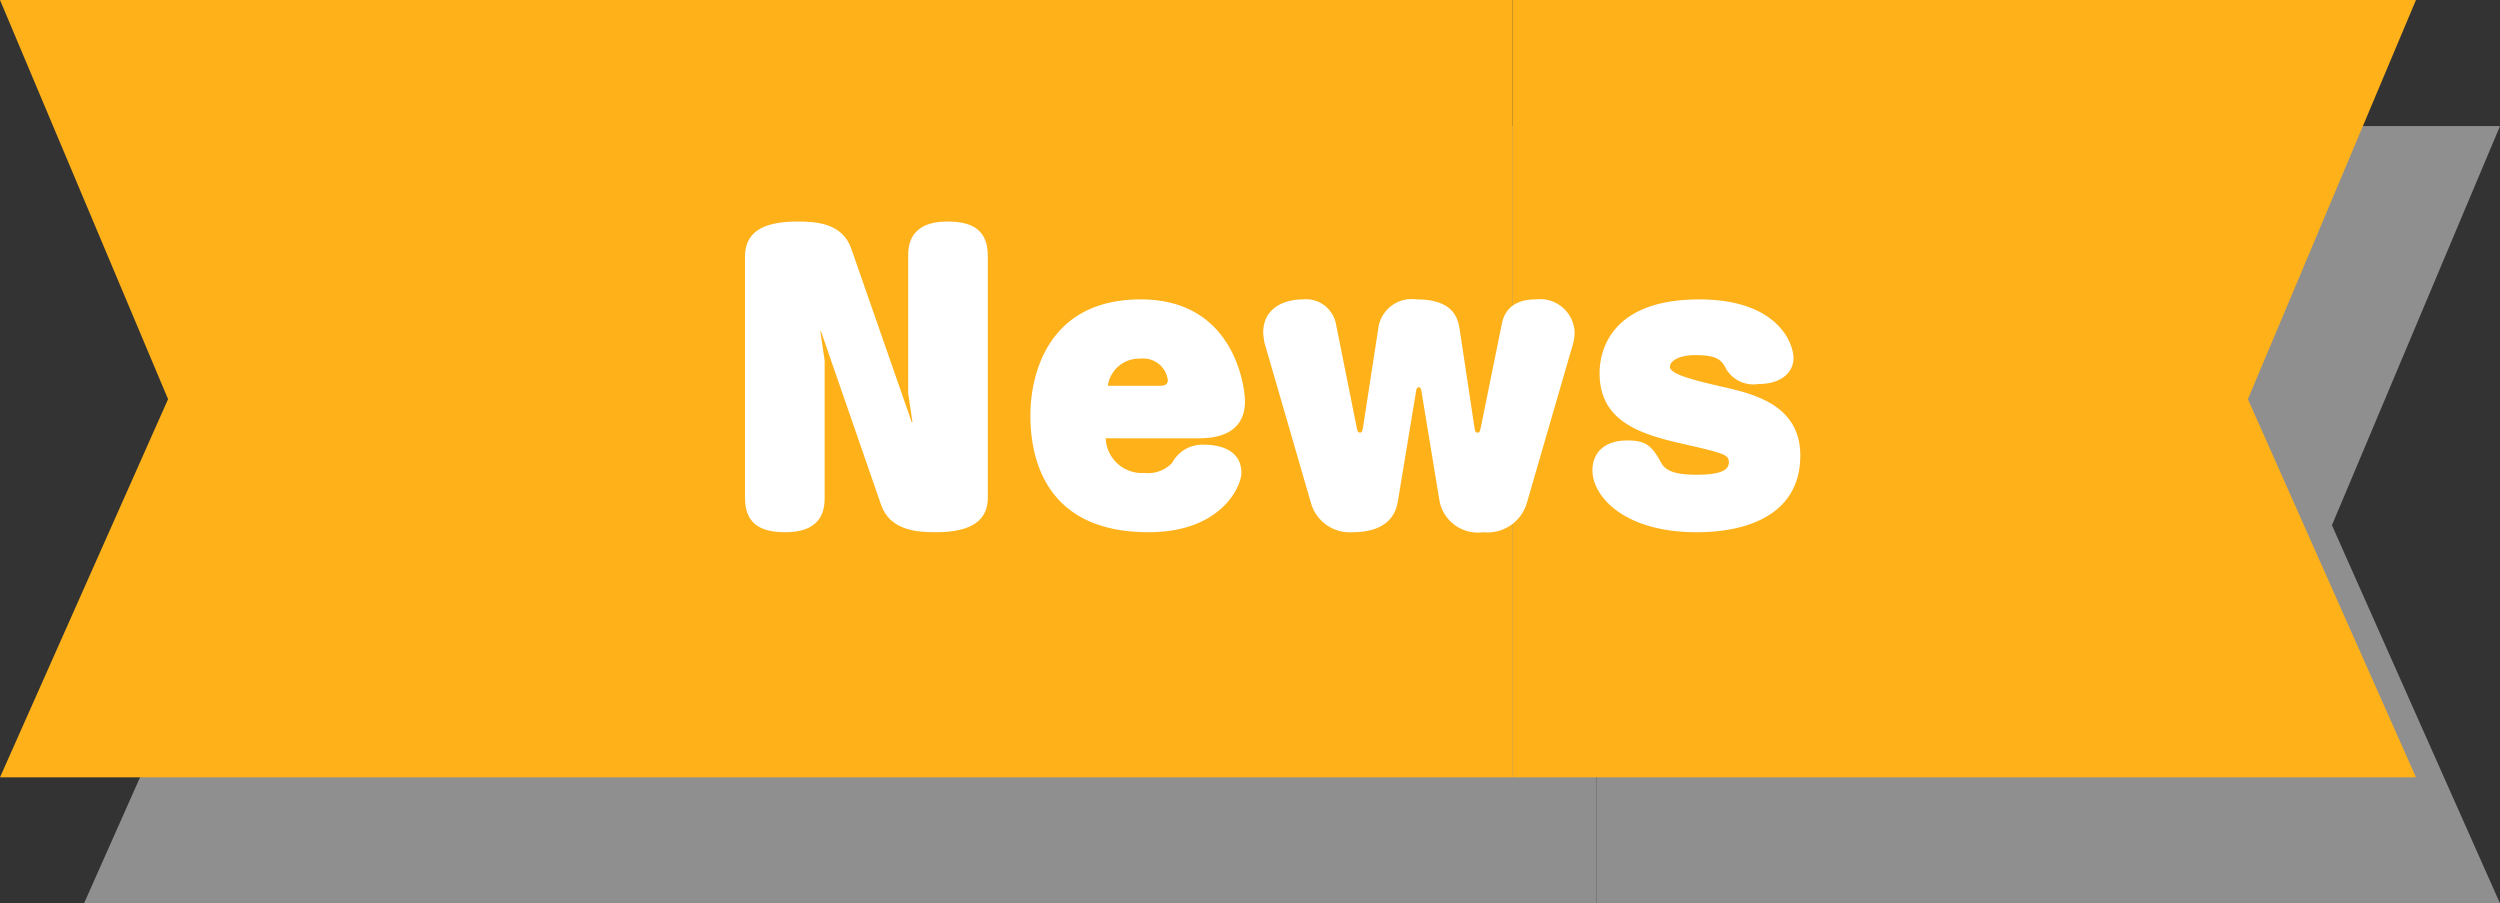 <svg height="43" viewBox="0 0 119 43" width="119" xmlns="http://www.w3.org/2000/svg"><rect x="0" y="0" width="119" height="43" fill="#333333" stroke="none"/><g fill="#dbdbdb" opacity=".55"><path d="m76 43h-72l8-18-8-19h72z"/><path d="m76 43h43l-8-18 8-19h-43z"/></g><path d="m72 37h-72l8-18-8-19h72z" fill="#feb119"/><path d="m72 37h43l-8-18 8-19h-43z" fill="#feb119"/><g fill="#fff"><path d="m43.23 12.194c0-.459.034-1.649 1.87-1.649 1.241 0 1.92.442 1.92 1.649v11.491c0 1.037-.697 1.649-2.481 1.649-.901 0-2.176-.085-2.601-1.309l-2.855-8.244h-.034l.204 1.377v6.527c0 .459-.034 1.649-1.87 1.649-1.241 0-1.921-.442-1.921-1.649v-11.474c0-1.054.697-1.666 2.481-1.666.918 0 2.159.068 2.584 1.309l2.873 8.244h.034l-.204-1.377z"/><path d="m52.631 20.863a1.722 1.722 0 0 0 1.836 1.649 1.594 1.594 0 0 0 1.326-.476 1.626 1.626 0 0 1 1.547-.867c.612 0 1.751.187 1.751 1.343 0 .629-.952 2.822-4.419 2.822-4.845 0-5.626-3.417-5.626-5.559 0-1.921.816-5.524 5.252-5.524 4.539 0 4.963 4.301 4.963 4.845 0 1.768-1.734 1.768-2.295 1.768zm2.55-2.499c.221 0 .408-.034.408-.272a1.178 1.178 0 0 0 -1.309-1.02 1.502 1.502 0 0 0 -1.547 1.292z"/><path d="m66.537 23.872c-.188 1.139-1.156 1.462-2.158 1.462a1.918 1.918 0 0 1 -1.973-1.377l-2.209-7.615a2.992 2.992 0 0 1 -.068-.51c0-1.173 1.003-1.581 1.887-1.581a1.452 1.452 0 0 1 1.58 1.19l.97 4.845c.034.204.067.306.17.306s.119-.102.153-.306l.713-4.624a1.603 1.603 0 0 1 1.819-1.411c1.769 0 1.972.901 2.057 1.411l.697 4.624c.034.255.067.306.153.306.119 0 .119-.085.17-.306l.985-4.845c.052-.272.238-1.19 1.615-1.19a1.649 1.649 0 0 1 1.853 1.53 2.162 2.162 0 0 1 -.068.561l-2.209 7.615a1.953 1.953 0 0 1 -2.074 1.377 1.859 1.859 0 0 1 -2.074-1.462l-.866-5.252c-.017-.068-.034-.187-.119-.187-.103 0-.119.102-.136.187z"/><path d="m85.373 17.039c0 .612-.493 1.241-1.684 1.241a1.509 1.509 0 0 1 -1.513-.697c-.221-.459-.458-.68-1.479-.68-.697 0-1.207.238-1.207.561 0 .374 1.343.68 2.516.952 1.513.34 3.688.884 3.688 3.264 0 2.822-2.532 3.655-4.93 3.655-3.467 0-4.963-1.717-4.963-2.941 0-.85.578-1.428 1.648-1.428.901 0 1.174.238 1.648 1.105.205.357.715.527 1.633.527 1.258 0 1.563-.255 1.563-.595 0-.374-.221-.425-2.448-.935-2.039-.476-3.705-1.156-3.705-3.314 0-.782.307-3.502 4.742-3.502 3.757 0 4.488 2.108 4.488 2.788z"/></g></svg>